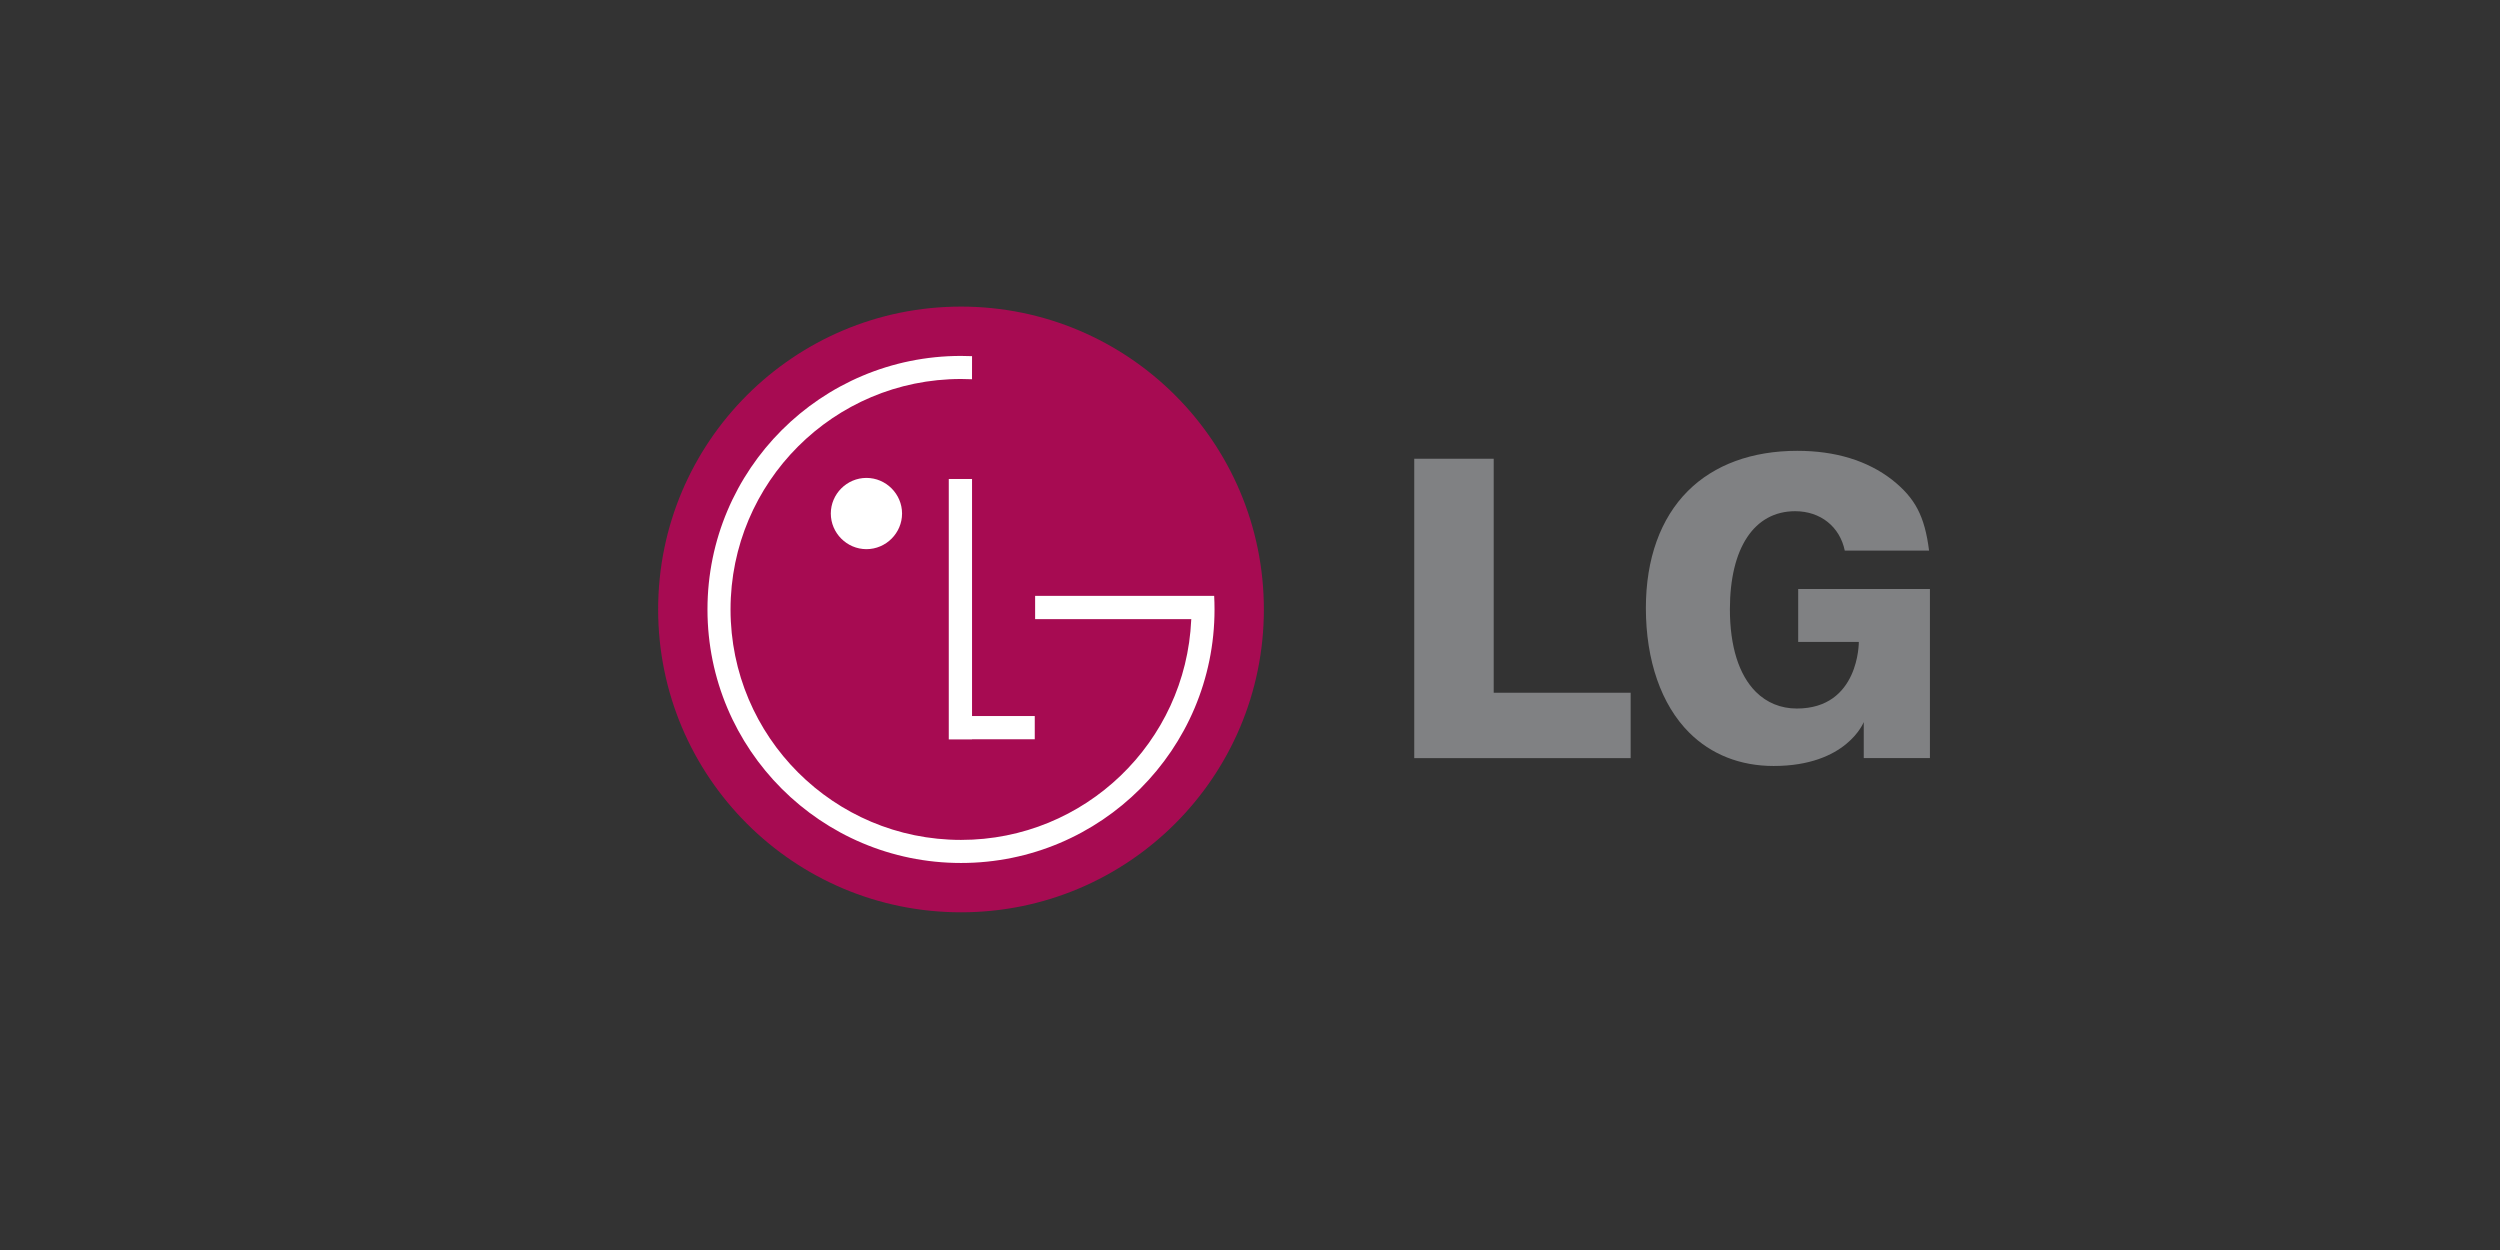 <?xml version="1.0" encoding="UTF-8" standalone="no"?>
<!DOCTYPE svg PUBLIC "-//W3C//DTD SVG 1.1//EN" "http://www.w3.org/Graphics/SVG/1.1/DTD/svg11.dtd">
<svg width="100%" height="100%" viewBox="0 0 300 150" version="1.1" xmlns="http://www.w3.org/2000/svg" xmlns:xlink="http://www.w3.org/1999/xlink" xml:space="preserve" xmlns:serif="http://www.serif.com/" style="fill-rule:evenodd;clip-rule:evenodd;stroke-linejoin:round;stroke-miterlimit:2;">
    <rect x="0" y="0" width="300" height="150" fill="#333333" stroke="none"/>
    <g id="Слой1">
    </g>
    <g id="Слой2">
        <g transform="matrix(0.071,0,0,0.071,66.535,-15.616)">
            <path d="M687.125,1761.87C969.814,1761.87 1199,1532.69 1199,1250C1199,967.311 969.827,738.135 687.125,738.135C404.423,738.135 175.247,967.311 175.247,1250C175.247,1532.69 404.423,1761.87 687.125,1761.87Z" style="fill:rgb(167,11,82);fill-rule:nonzero;"/>
        </g>
        <g transform="matrix(0.071,0,0,0.071,66.535,-15.616)">
            <path d="M811.765,1430.14L705.763,1430.14L705.763,1029.5L666.451,1029.5L666.451,1469.67L705.763,1469.67L705.763,1469.41L811.765,1469.41L811.765,1430.14Z" style="fill:white;fill-rule:nonzero;"/>
        </g>
        <g transform="matrix(0.071,0,0,0.071,66.535,-15.616)">
            <path d="M1076.35,1266.39L812.387,1266.39L812.387,1227.08L1115.01,1227.08C1115.41,1234.68 1115.61,1242.3 1115.61,1250C1115.61,1486.66 923.759,1678.5 687.112,1678.5C450.466,1678.5 258.617,1486.66 258.617,1250C258.617,1013.34 450.466,821.505 687.125,821.505C693.364,821.505 699.589,821.635 705.776,821.907L705.724,860.92C699.528,860.634 693.327,860.491 687.125,860.492C472.009,860.492 297.604,1034.88 297.604,1250C297.604,1465.13 471.996,1639.51 687.125,1639.51C896.379,1639.51 1067.09,1474.51 1076.24,1267.5L1076.35,1266.39Z" style="fill:white;fill-rule:nonzero;"/>
        </g>
        <g transform="matrix(0.071,0,0,0.071,66.535,-15.616)">
            <path d="M527.286,1148.1C560.317,1148.1 587.498,1120.92 587.498,1087.88C587.498,1054.85 560.317,1027.67 527.286,1027.67C494.254,1027.67 467.074,1054.85 467.074,1087.88C467.074,1120.92 494.254,1148.1 527.286,1148.1Z" style="fill:white;fill-rule:nonzero;"/>
        </g>
        <g transform="matrix(0.071,0,0,0.071,66.535,-15.616)">
            <path d="M1453.17,1501.25L1818.93,1501.25L1818.93,1390.79L1587.46,1390.79L1587.46,995.235L1453.17,995.235L1453.17,1501.25ZM2260.85,1030.86C2218.92,998.374 2164.93,981.902 2100.49,981.902C2023.98,981.902 1960.06,1005.4 1915.61,1049.81C1869.22,1096.23 1844.65,1164.61 1844.65,1247.55C1844.65,1336.16 1870.62,1410.93 1917.76,1458.04C1954.78,1495.04 2004.09,1514.56 2060.52,1514.56C2184.39,1514.56 2212.89,1440.31 2212.89,1440.31L2212.89,1501.22L2324.75,1501.22L2324.75,1215.45L2102.07,1215.45L2102.07,1304.88L2204.56,1304.88C2204.56,1304.88 2205.55,1417.47 2099.77,1417.47C2072.89,1417.47 2048.95,1407.71 2030.53,1389.3C2001.83,1360.62 1986.66,1312.29 1986.66,1249.65C1986.66,1145.89 2027.9,1083.95 2096.95,1083.95C2140.09,1083.95 2172.51,1110.43 2180.83,1150.57L2323.29,1150.57C2315.91,1092.25 2299.9,1061.85 2260.85,1030.86Z" style="fill:rgb(128,129,131);fill-rule:nonzero;"/>
        </g>
    </g>
</svg>
